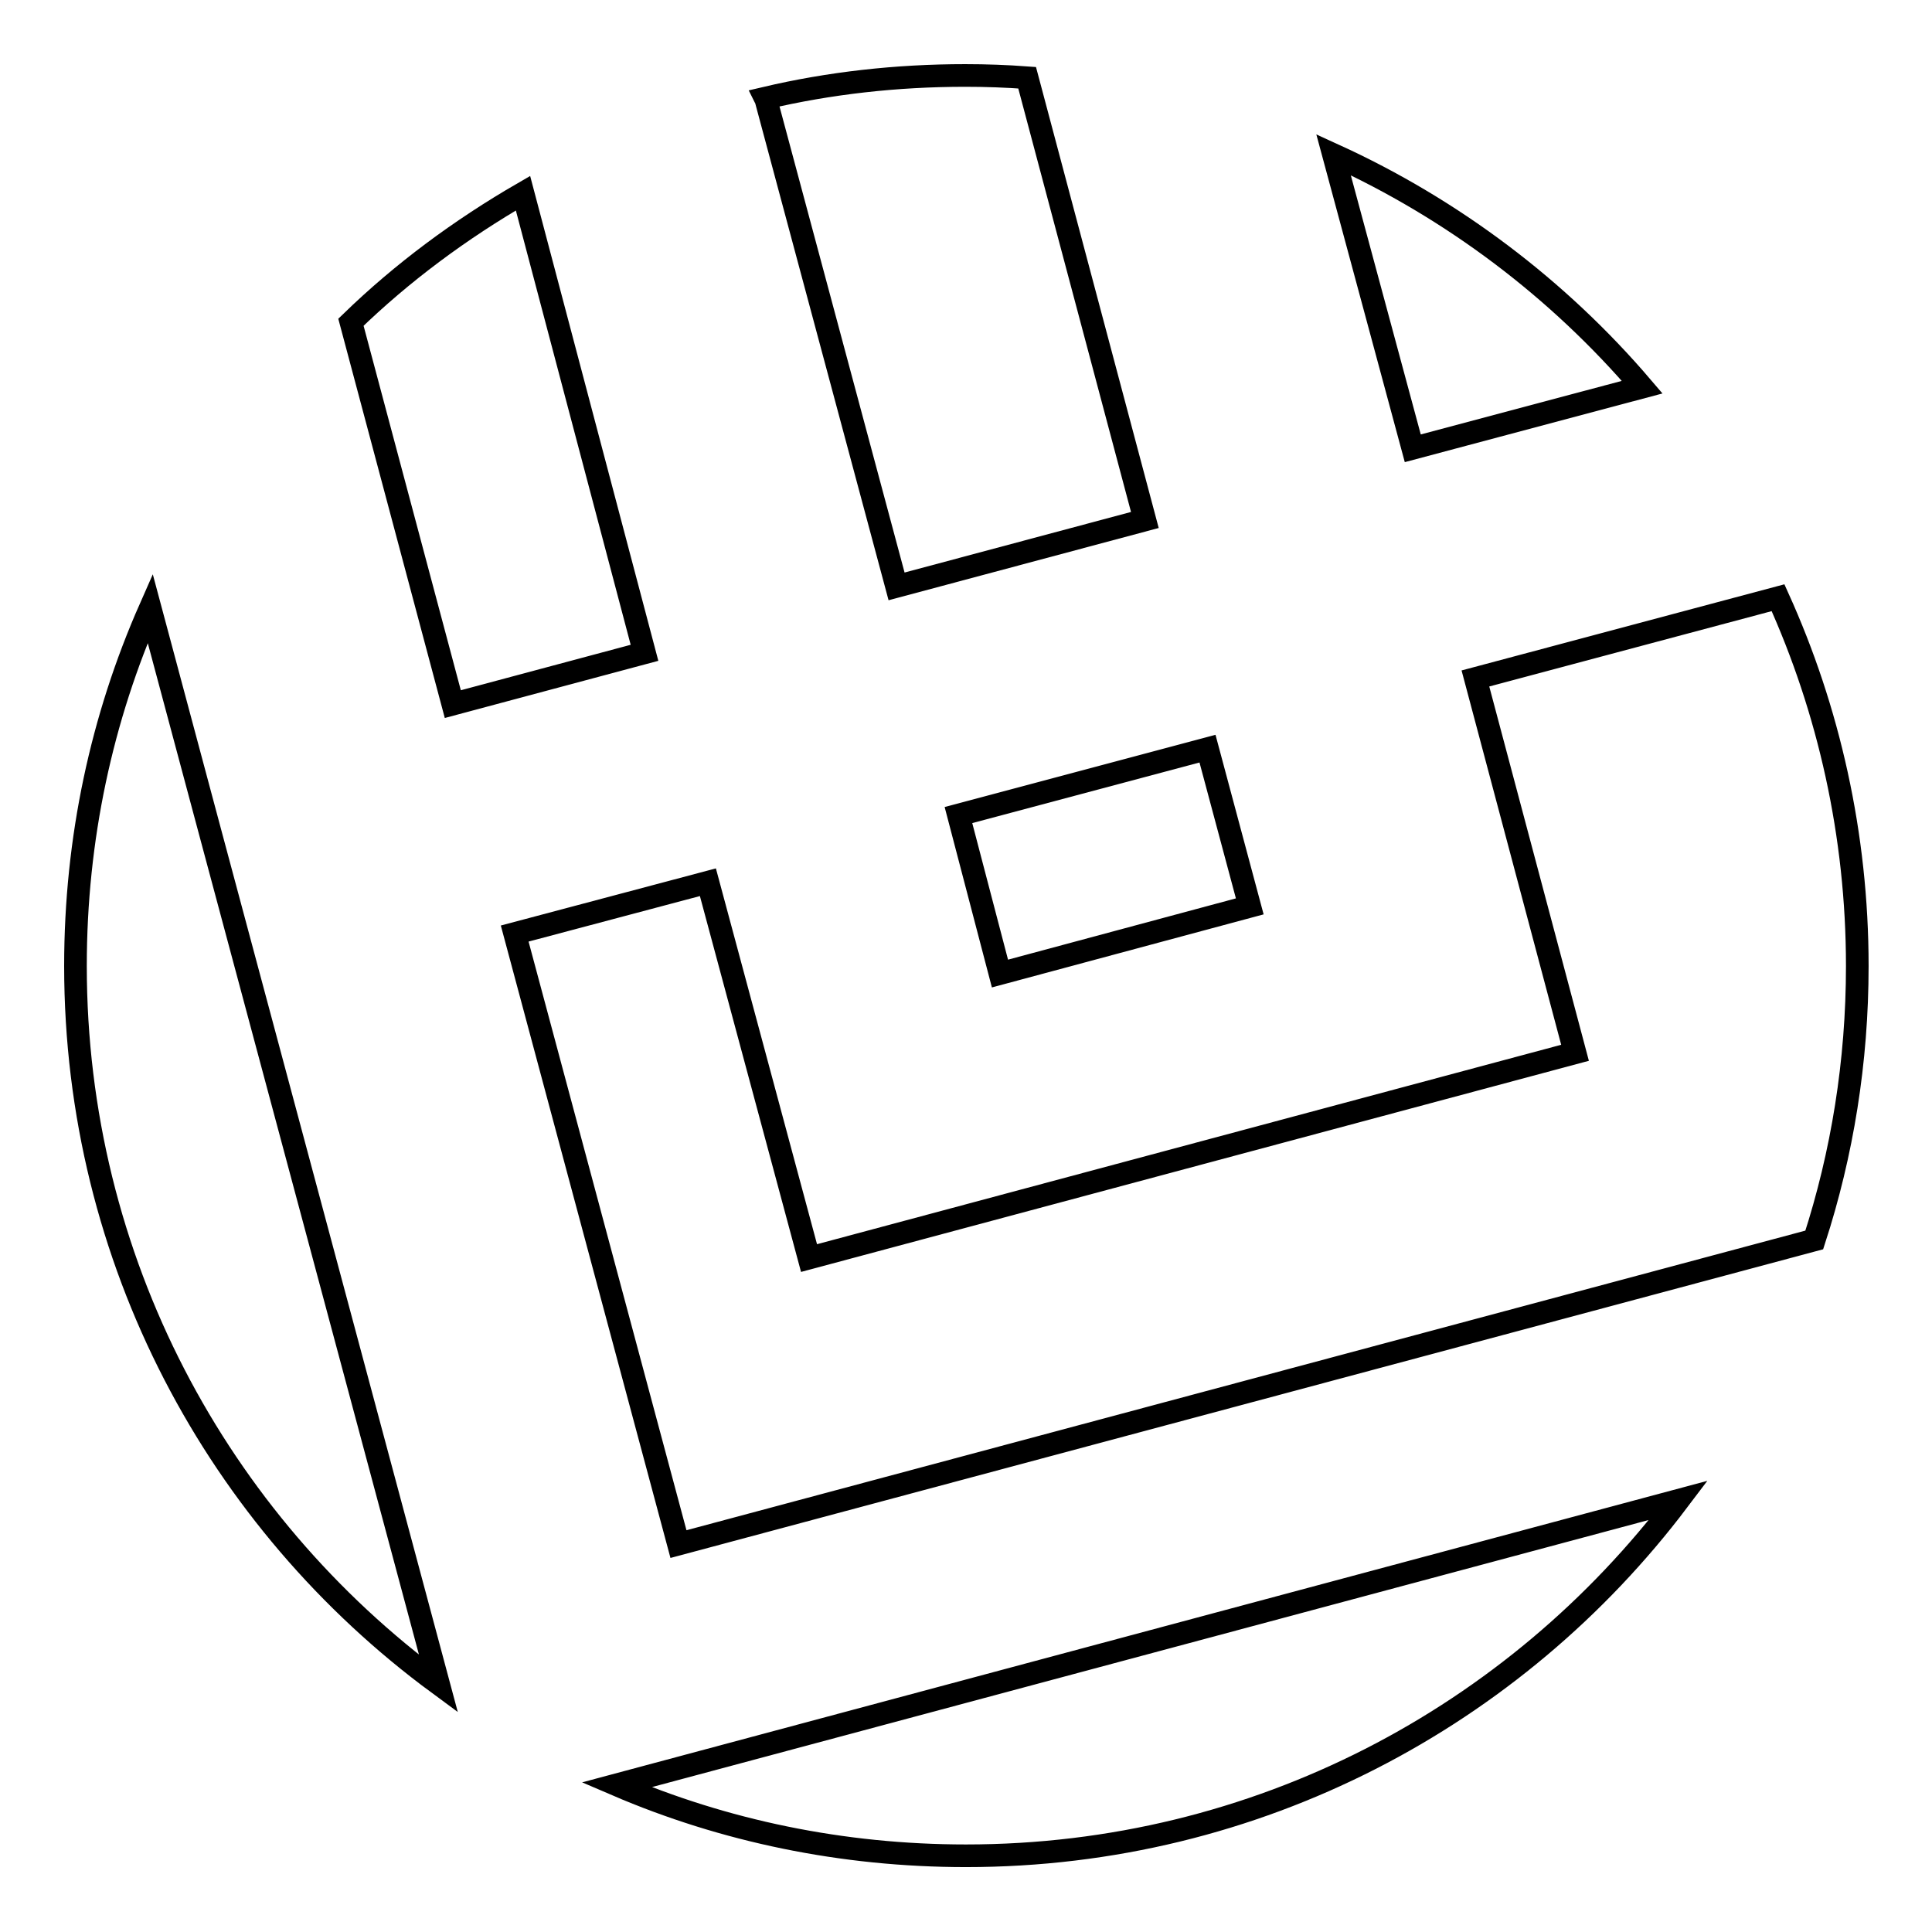 <?xml version="1.0" encoding="utf-8"?>
<!-- Svg Vector Icons : http://www.onlinewebfonts.com/icon -->
<!DOCTYPE svg PUBLIC "-//W3C//DTD SVG 1.1//EN" "http://www.w3.org/Graphics/SVG/1.1/DTD/svg11.dtd">
<svg version="1.1" xmlns="http://www.w3.org/2000/svg" xmlns:xlink="http://www.w3.org/1999/xlink" x="0px" y="0px" viewBox="0 0 256 256" enable-background="new 0 0 256 256" xml:space="preserve">
<g><g><path stroke-width="3" fill-opacity="0" stroke="#000000"  d="M132.5,129l33.1-8.9l-5.6-20.9L127,108L132.5,129z M101.6,13.6l17.2,64.1l32.9-8.8l-15.6-58.6c-2.7-0.2-5.4-0.3-8.2-0.3c-9.1,0-18,1-26.5,3C101.5,13.2,101.6,13.4,101.6,13.6z M208.7,139.5l-101.5,27.2l-13.4-49.8l-25.6,6.8l21.7,80.9l150.5-40.3c3.7-11.4,5.7-23.6,5.7-36.3c0-17.4-3.8-34-10.5-48.8l-40.1,10.7L208.7,139.5L208.7,139.5z M187.2,59.4l30.4-8.1c-11.1-13-25.1-23.6-40.9-30.8L187.2,59.4z M81.7,236.5c14.2,6.1,29.9,9.4,46.3,9.4c38.6,0,72.8-18.5,94.4-47.1L81.7,236.5L81.7,236.5z M27.8,110.1l-7.9-29.5C13.5,95.1,10,111.1,10,128c0,39,18.9,73.6,48.1,95.1L27.8,110.1L27.8,110.1z M60,93.3l25.4-6.8L69.3,25.6c-8.3,4.8-16,10.5-22.8,17.1L60,93.3L60,93.3z"/></g></g>
</svg>